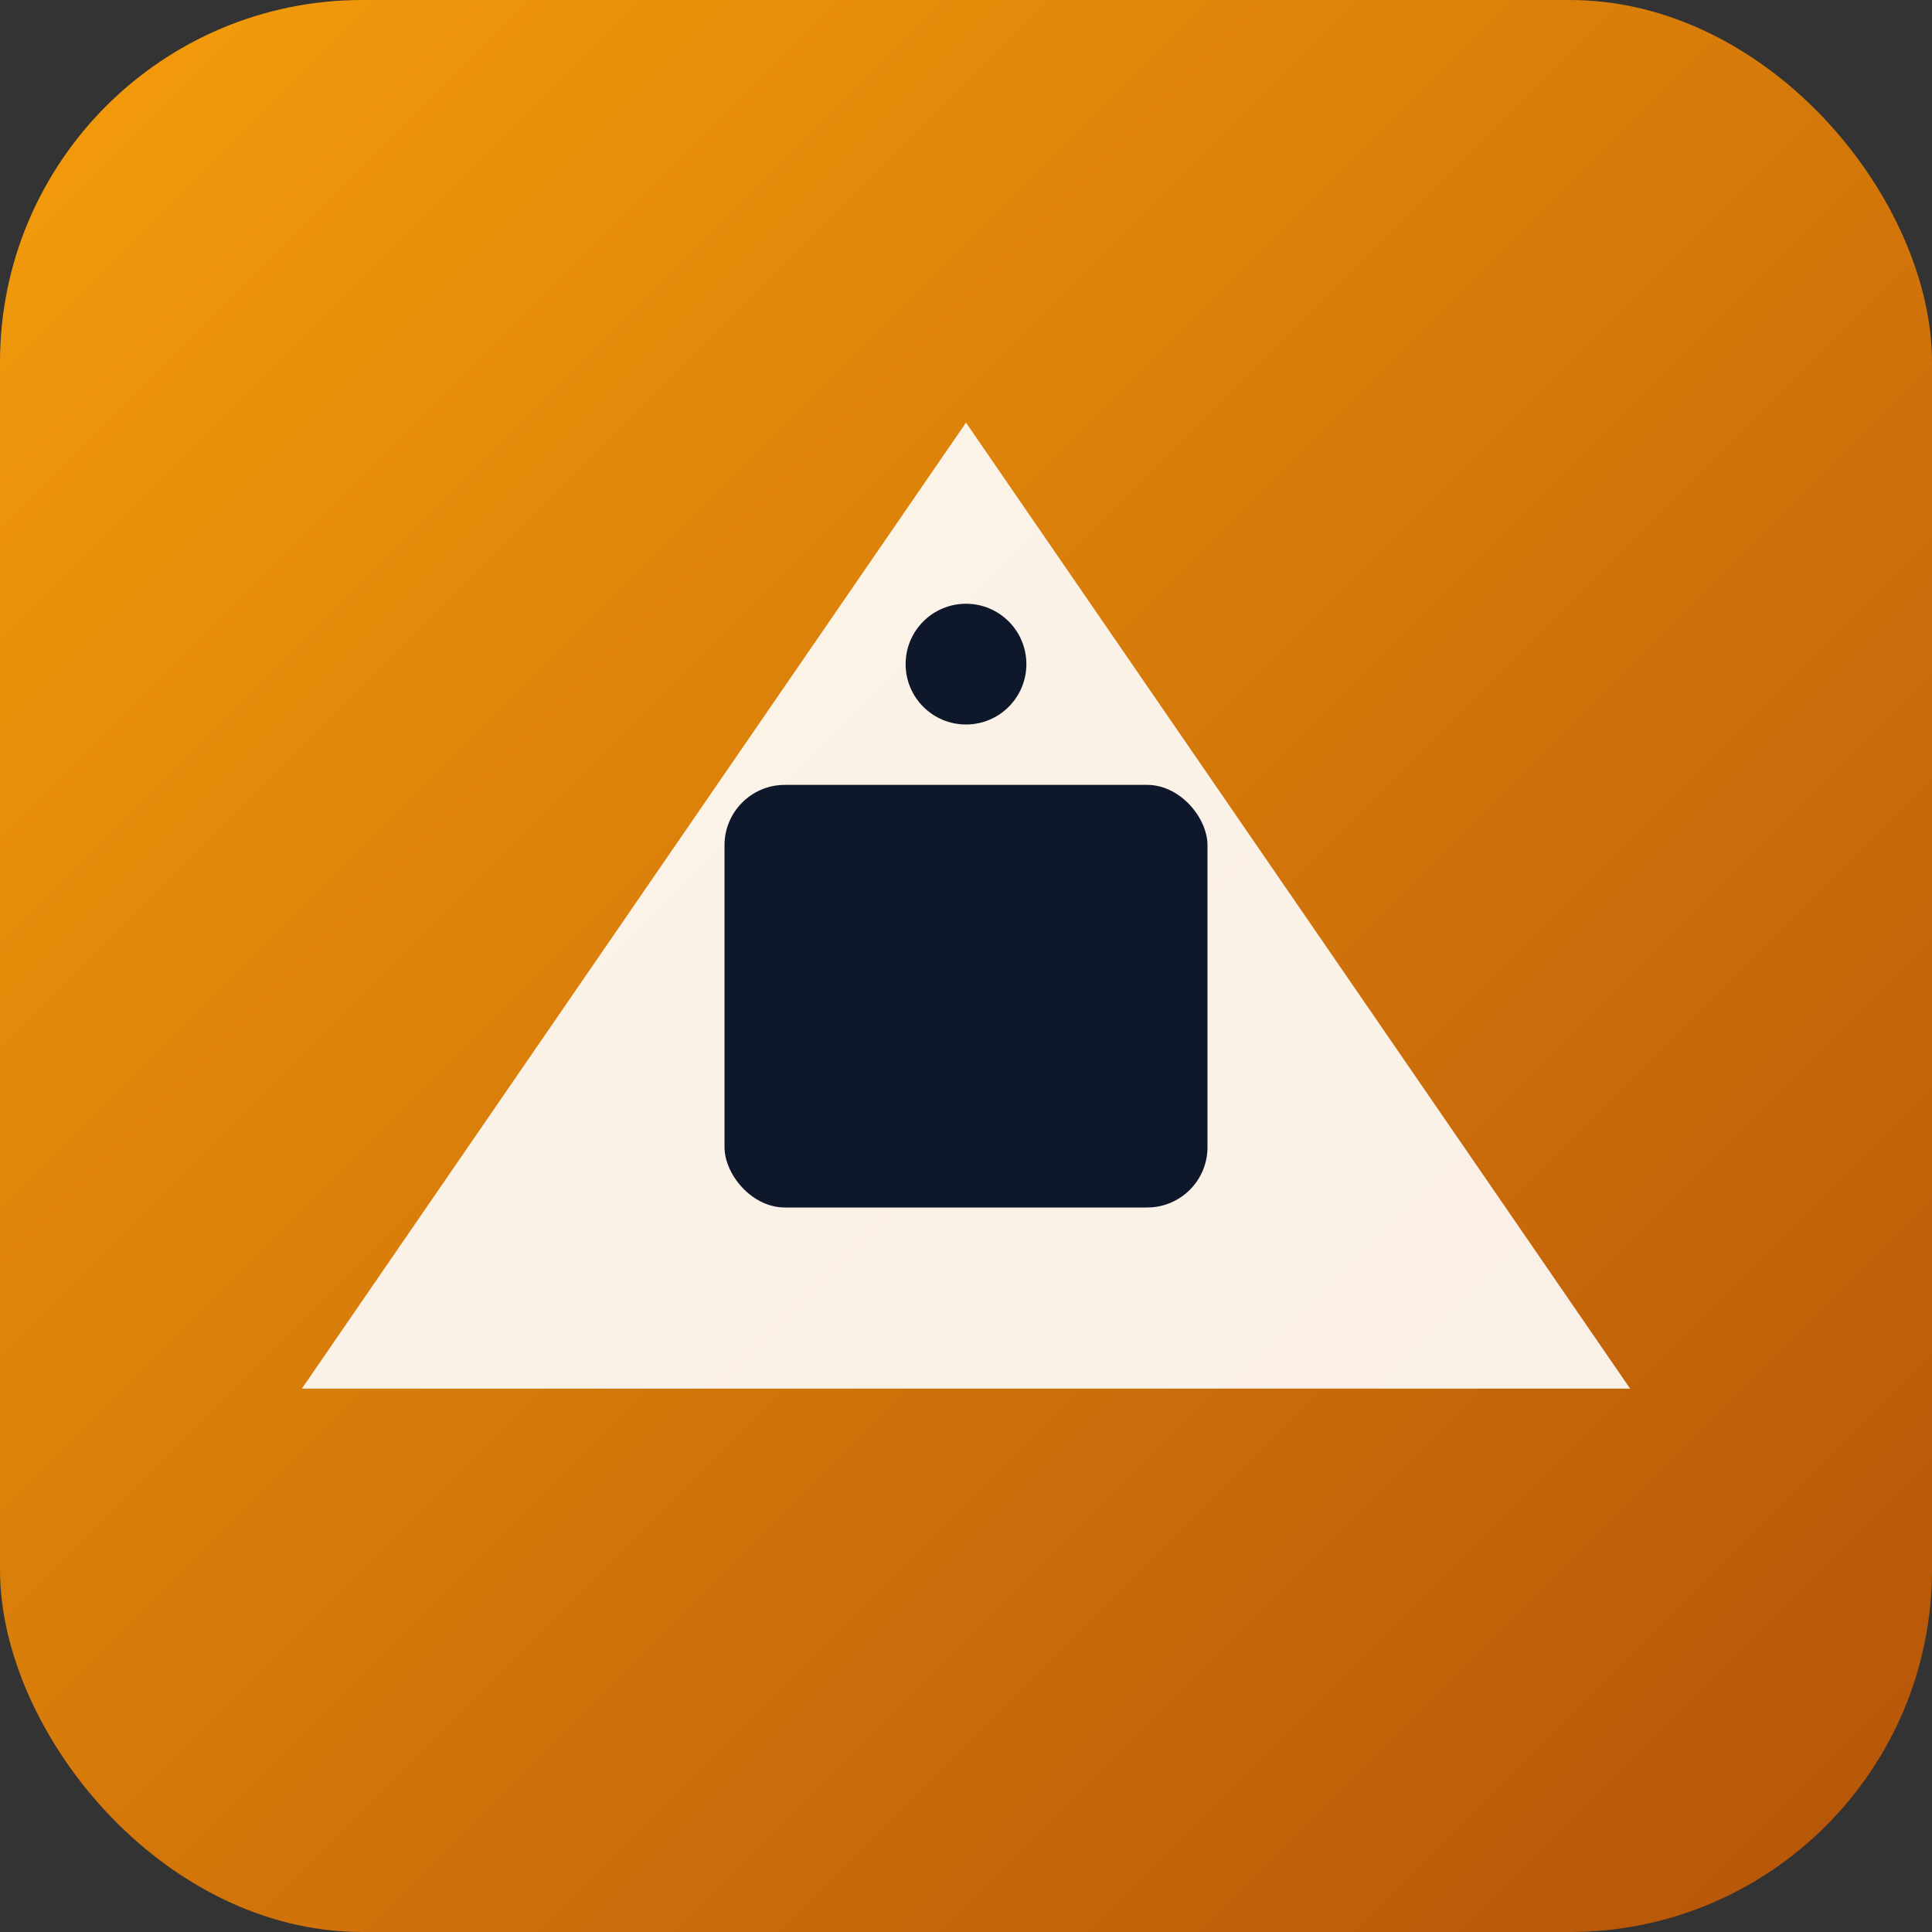 <svg xmlns="http://www.w3.org/2000/svg" viewBox="0 0 64 64">
<rect x="0" y="0" width="64" height="64" fill="#333333" stroke="none"/>
<defs>
  <linearGradient id="g" x1="0" y1="0" x2="1" y2="1">
    <stop offset="0" stop-color="#f59e0b"/>
    <stop offset="1" stop-color="#b45309"/>
  </linearGradient>
</defs>
<rect width="64" height="64" rx="12" fill="url(#g)"/>
<path d="M10 46 L32 14 L54 46 Z" fill="#fff" opacity="0.9"/>
<rect x="24" y="26" width="16" height="14" rx="2" fill="#0f172a"/>
<circle cx="32" cy="22" r="2" fill="#0f172a"/>
</svg>
